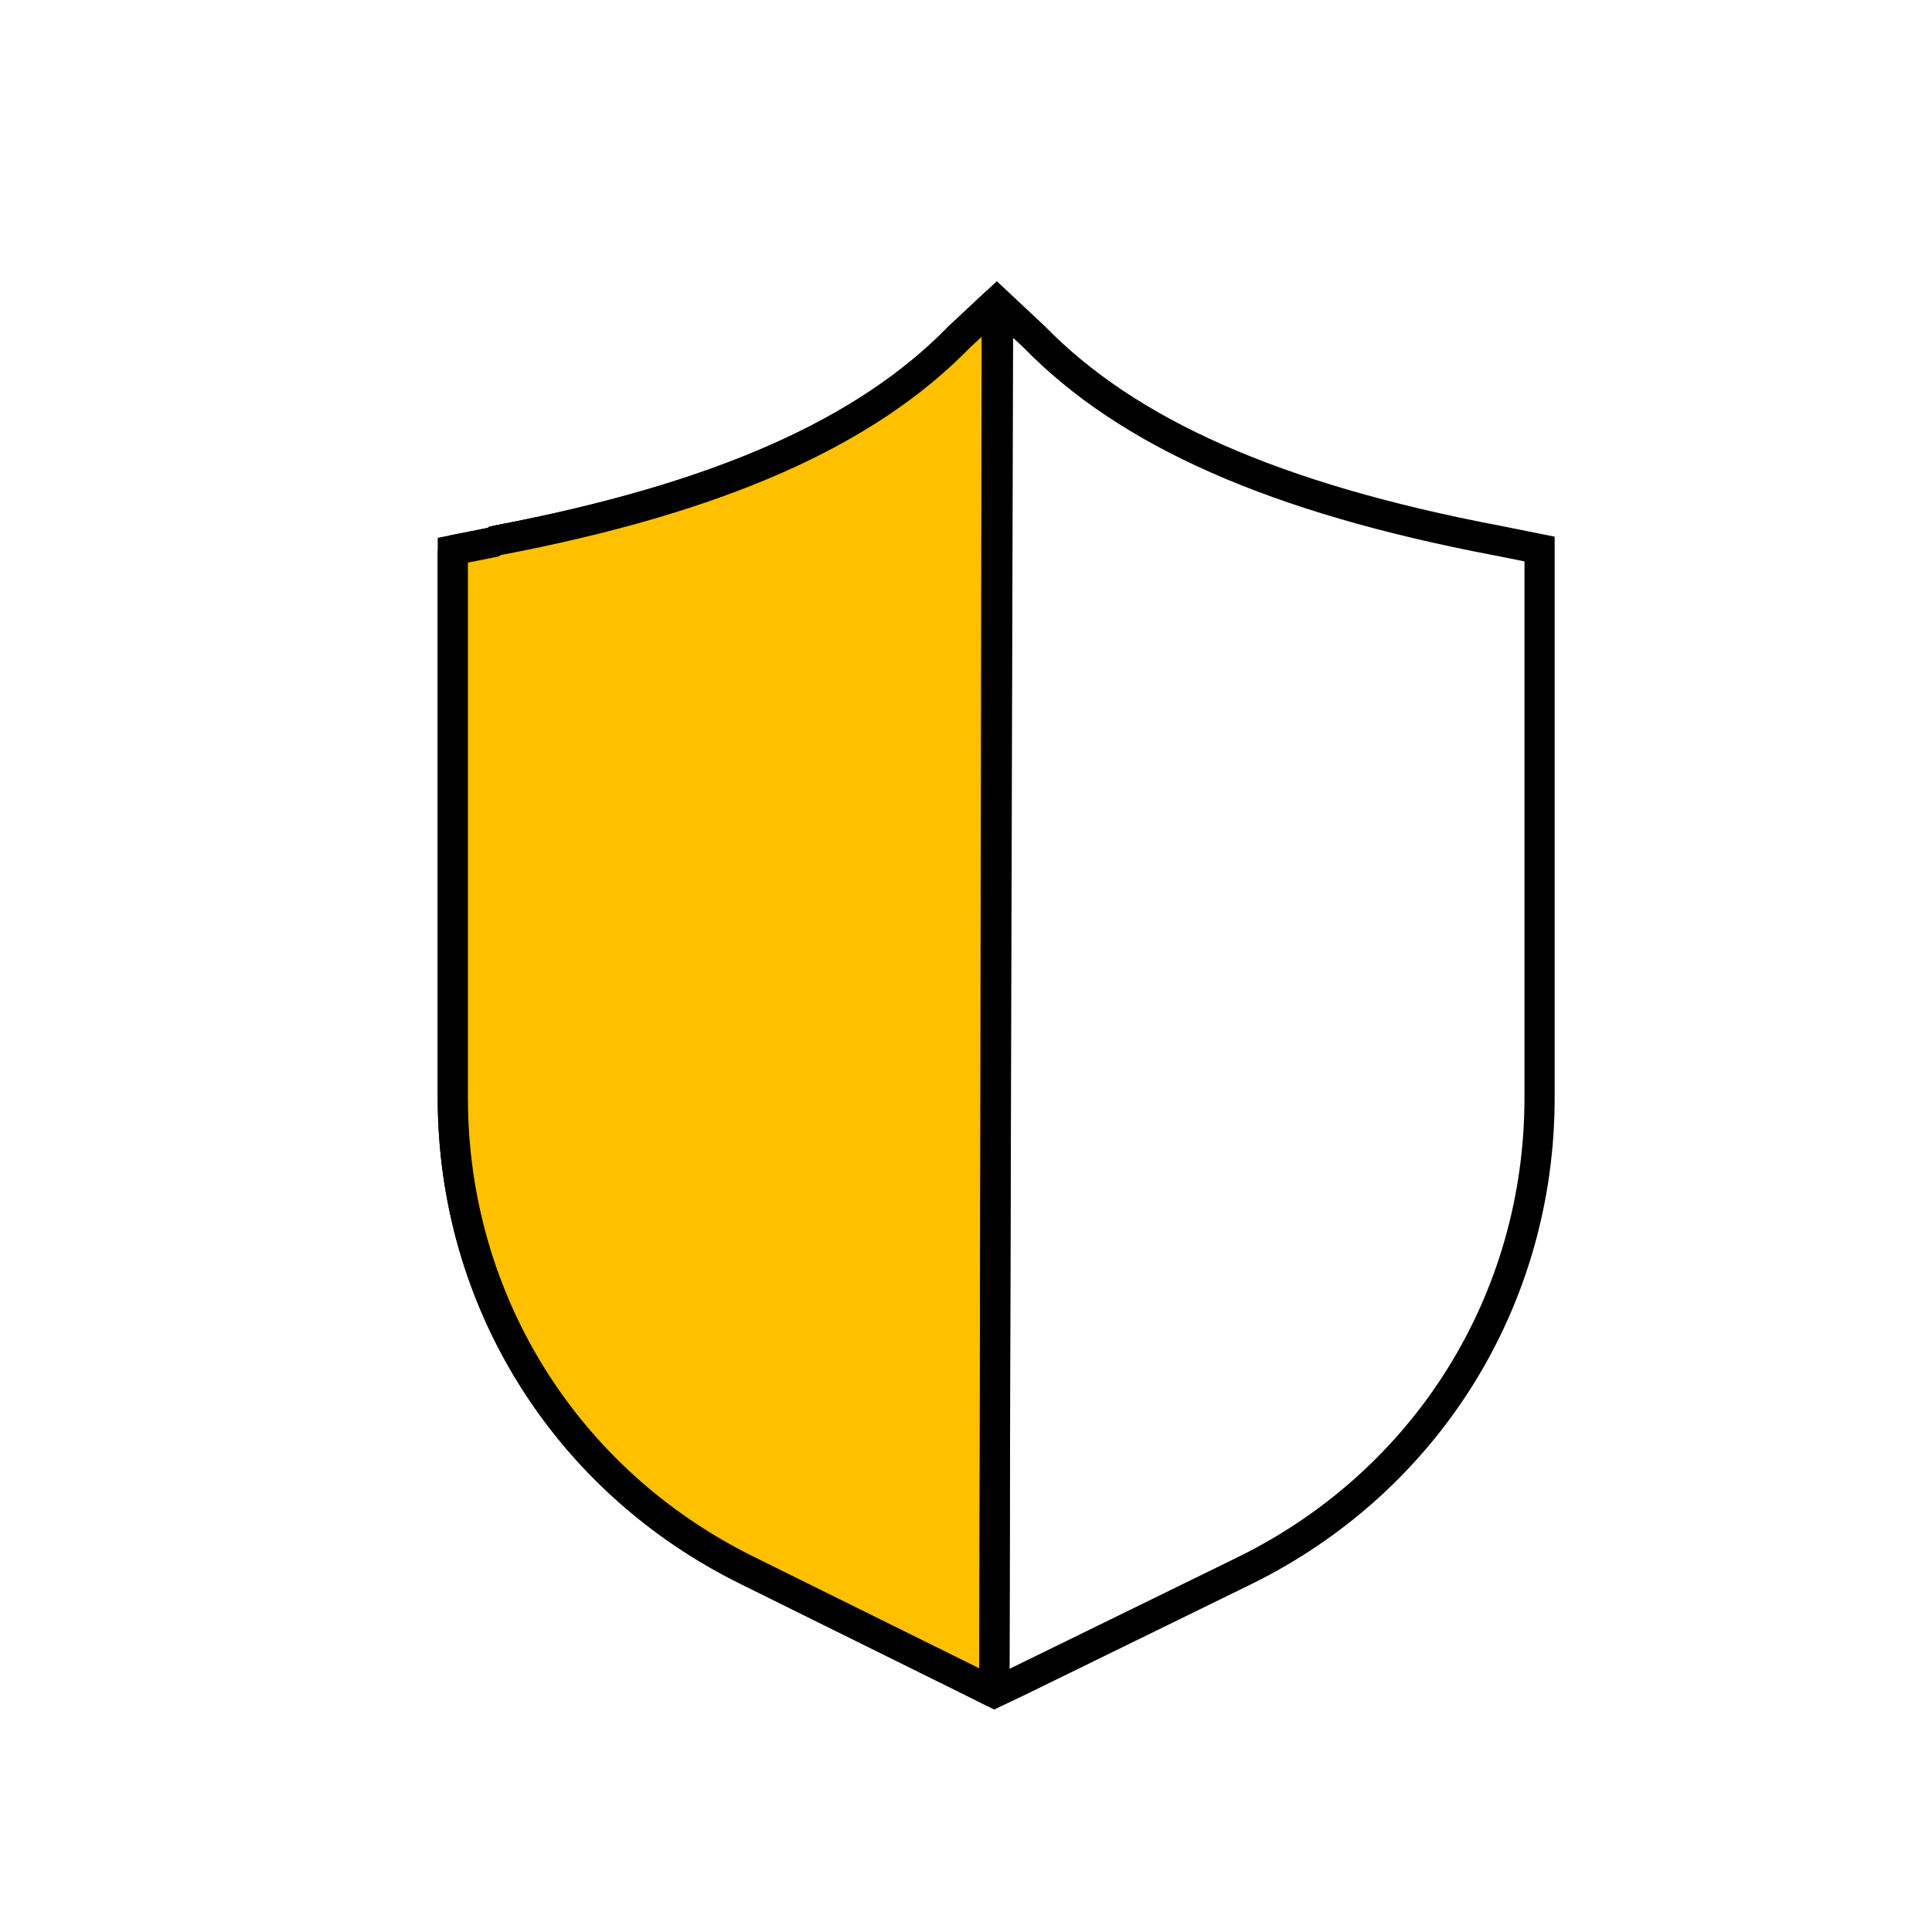 <svg width="64" height="64" viewBox="0 0 64 64" fill="none" xmlns="http://www.w3.org/2000/svg">
<path d="M16.445 17.906C23.829 16.502 28.686 14.334 31.776 11.164L33.02 10L34.264 11.164C37.355 14.334 42.211 16.502 49.595 17.906L51 18.187V36.368C51 43.07 47.268 49.05 41.248 52.02L33.783 55.672L32.94 56.074L32.217 55.712L24.753 52.02C18.732 49.05 15 43.07 15 36.368V18.227L16.405 17.947L16.445 17.906Z" stroke="black" stroke-miterlimit="10"/>
<path d="M31.776 11.164C28.686 14.334 23.829 16.502 16.445 17.906L16.405 17.947L15 18.227V36.368C15 43.07 18.732 49.05 24.753 52.02L32.217 55.712L32.94 56.074L33.02 10L31.776 11.164Z" fill="#FFC000" stroke="black" stroke-miterlimit="10" stroke-linejoin="bevel"/>
<path d="M32.938 55.492L33.062 10.492" stroke="black" stroke-miterlimit="10"/>
</svg>
